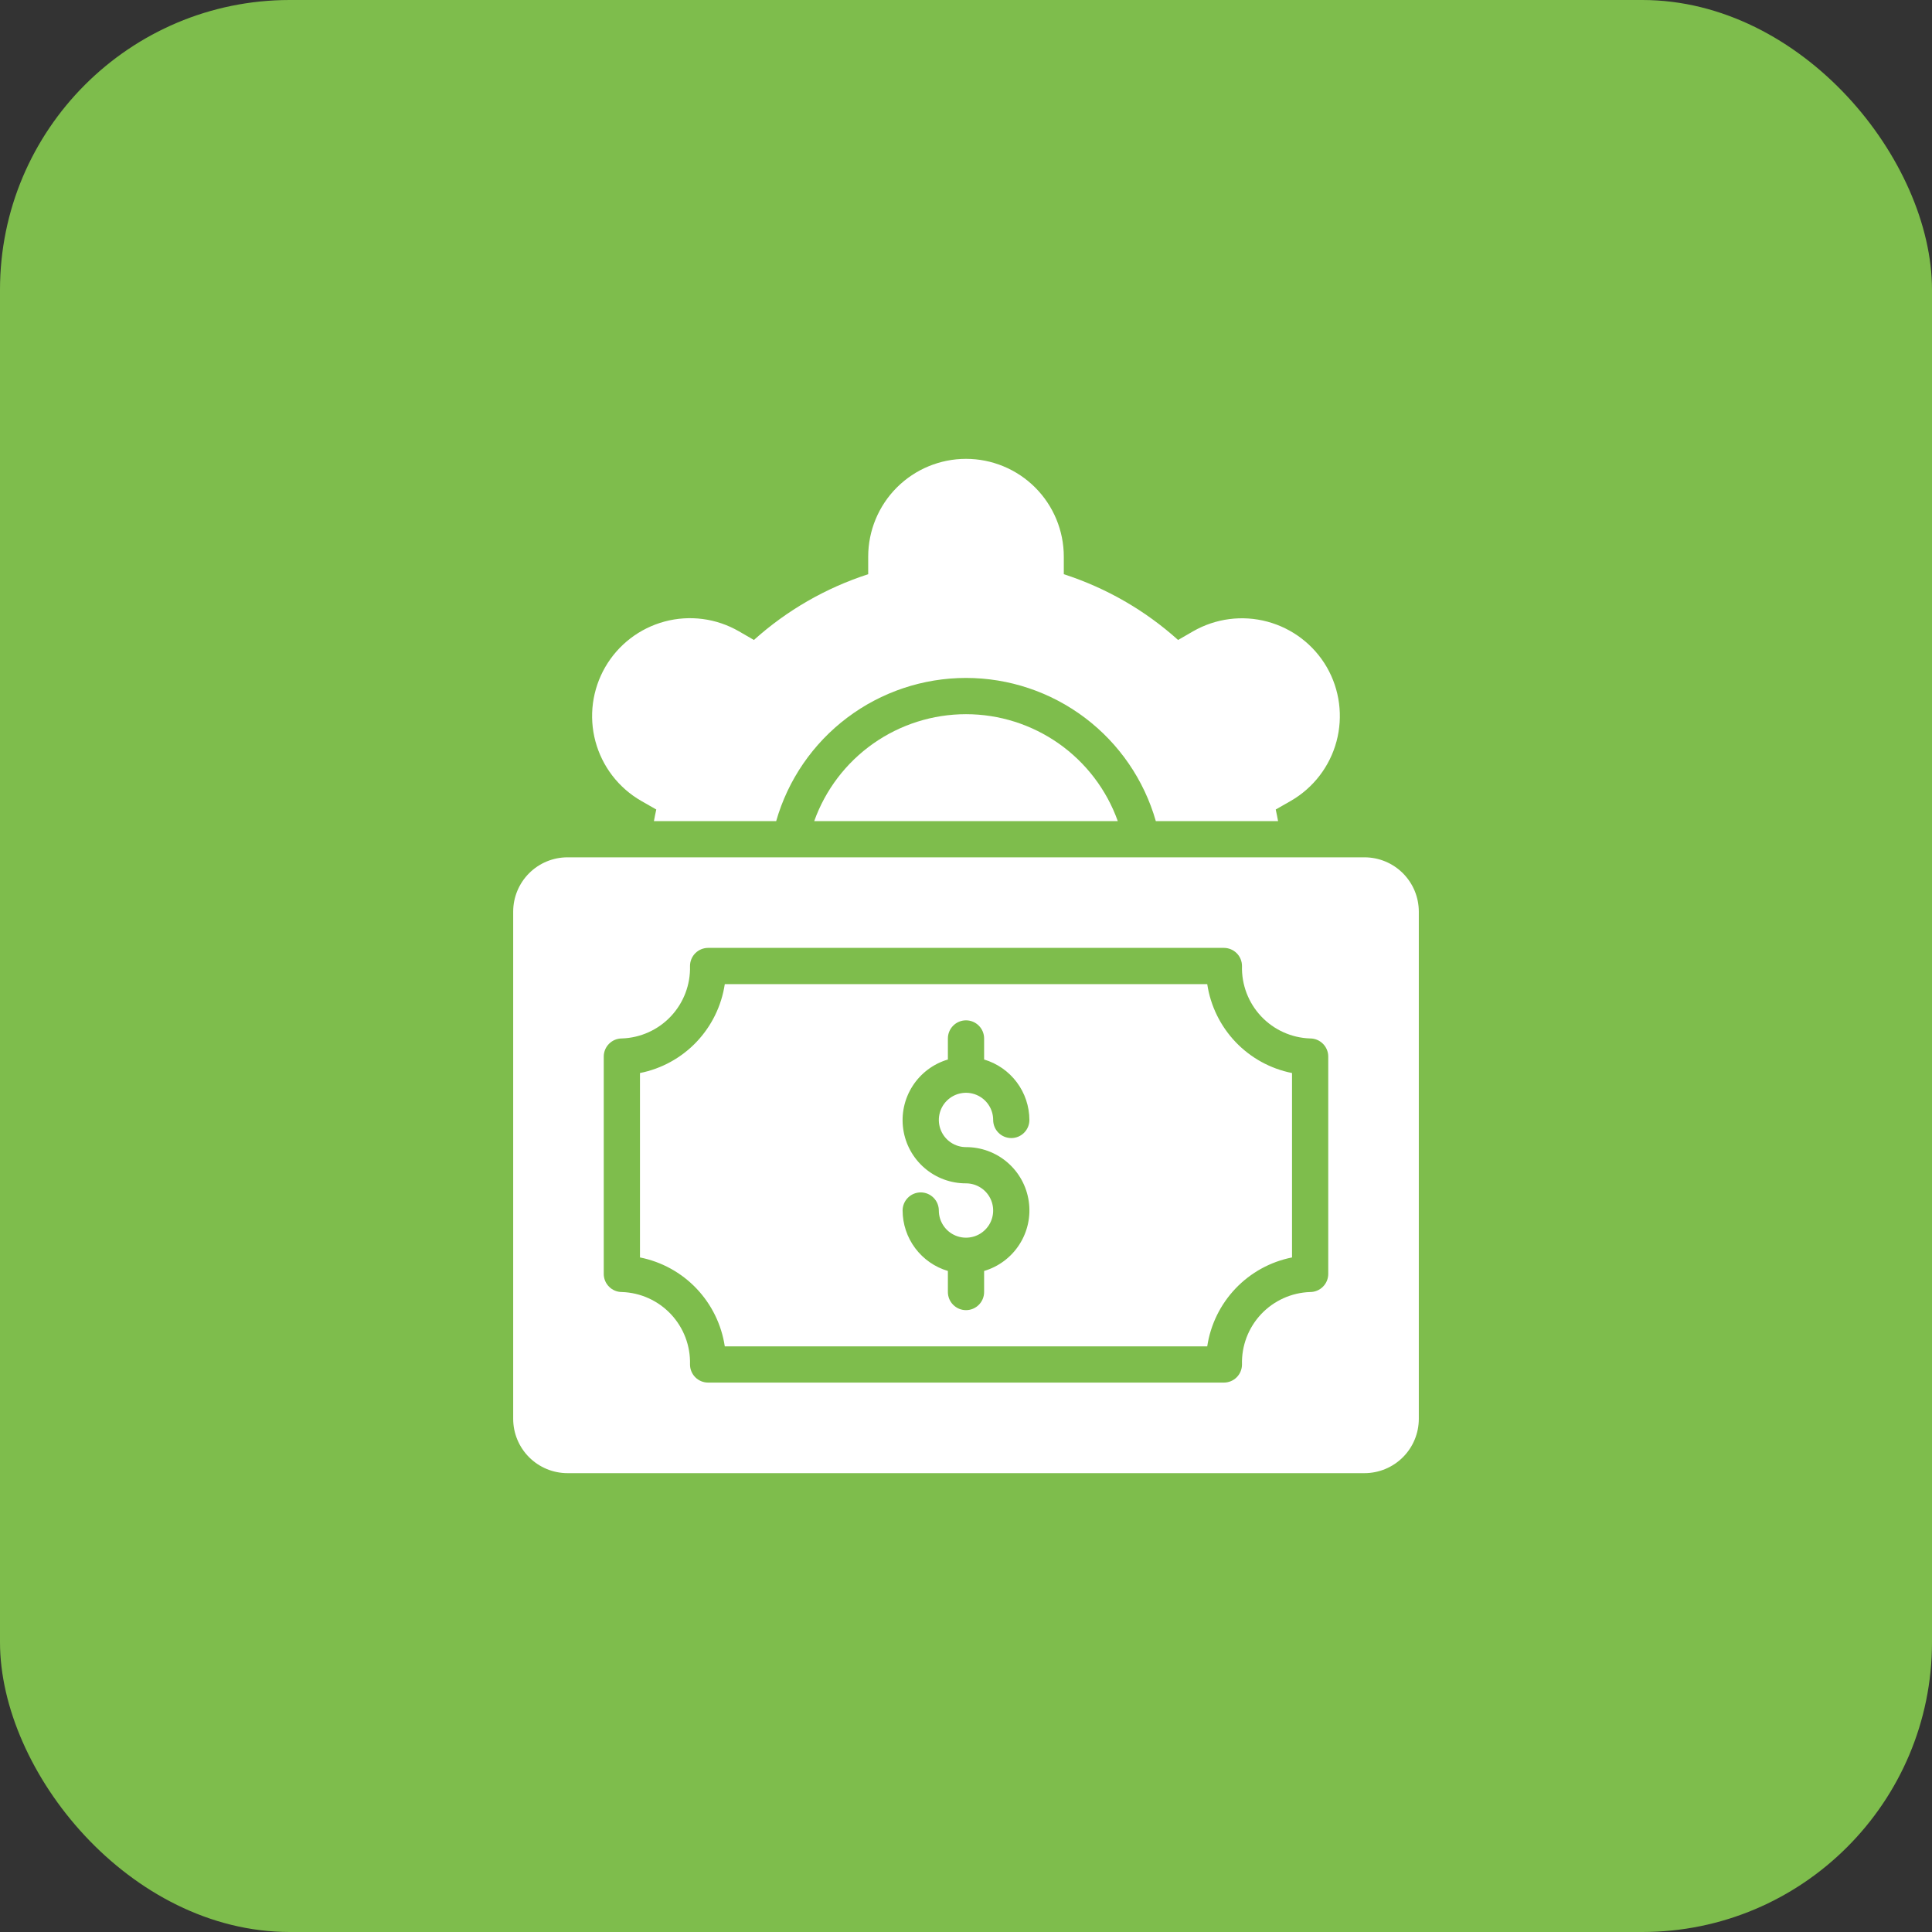 <?xml version="1.0" encoding="utf-8"?>
<svg xmlns="http://www.w3.org/2000/svg" fill="none" height="100%" overflow="visible" preserveAspectRatio="none" style="display: block;" viewBox="0 0 80 80" width="100%">
<rect x="0" y="0" width="80" height="80" fill="#333333" stroke="none"/>
<g id="Frame 1410129238">
<rect fill="#7EBD4C" height="80" rx="12" width="80"/>
<g id="Frame">
<g id="Layer 2">
<path d="M49.989 40.75H30.012C29.876 41.651 29.466 42.487 28.838 43.147C28.21 43.806 27.393 44.255 26.5 44.432V52.068C27.393 52.245 28.21 52.694 28.838 53.353C29.466 54.013 29.876 54.849 30.012 55.75H49.989C50.124 54.849 50.534 54.013 51.162 53.353C51.79 52.694 52.607 52.245 53.5 52.068V44.432C52.607 44.255 51.79 43.806 51.162 43.147C50.534 42.487 50.124 41.651 49.989 40.75ZM40 47.5C40.63 47.498 41.24 47.723 41.717 48.135C42.194 48.546 42.507 49.115 42.598 49.739C42.69 50.362 42.553 50.997 42.213 51.528C41.874 52.059 41.354 52.449 40.75 52.628V53.5C40.75 53.699 40.671 53.89 40.53 54.03C40.39 54.171 40.199 54.25 40 54.25C39.801 54.25 39.61 54.171 39.47 54.03C39.329 53.89 39.25 53.699 39.25 53.5V52.628C38.71 52.468 38.236 52.138 37.898 51.687C37.56 51.236 37.377 50.688 37.375 50.125C37.375 49.926 37.454 49.735 37.595 49.595C37.735 49.454 37.926 49.375 38.125 49.375C38.324 49.375 38.515 49.454 38.655 49.595C38.796 49.735 38.875 49.926 38.875 50.125C38.875 50.347 38.941 50.565 39.065 50.75C39.188 50.935 39.364 51.079 39.569 51.164C39.775 51.249 40.001 51.272 40.219 51.228C40.438 51.185 40.638 51.078 40.795 50.92C40.953 50.763 41.06 50.563 41.103 50.344C41.147 50.126 41.124 49.9 41.039 49.694C40.954 49.489 40.81 49.313 40.625 49.19C40.44 49.066 40.222 49 40 49C39.37 49.002 38.76 48.777 38.283 48.365C37.806 47.954 37.493 47.385 37.402 46.761C37.31 46.138 37.447 45.503 37.787 44.972C38.126 44.441 38.646 44.051 39.25 43.872V43C39.25 42.801 39.329 42.61 39.47 42.47C39.61 42.329 39.801 42.25 40 42.25C40.199 42.25 40.39 42.329 40.53 42.47C40.671 42.61 40.75 42.801 40.75 43V43.872C41.29 44.032 41.764 44.362 42.102 44.813C42.44 45.264 42.623 45.812 42.625 46.375C42.625 46.574 42.546 46.765 42.405 46.905C42.265 47.046 42.074 47.125 41.875 47.125C41.676 47.125 41.485 47.046 41.345 46.905C41.204 46.765 41.125 46.574 41.125 46.375C41.125 46.153 41.059 45.935 40.935 45.75C40.812 45.565 40.636 45.421 40.431 45.336C40.225 45.251 39.999 45.228 39.781 45.272C39.562 45.315 39.362 45.422 39.205 45.58C39.047 45.737 38.94 45.937 38.897 46.156C38.853 46.374 38.876 46.6 38.961 46.806C39.046 47.011 39.19 47.187 39.375 47.31C39.56 47.434 39.778 47.5 40 47.5Z" fill="white" id="Vector"/>
<path d="M56.5 35.5H23.5C22.903 35.5 22.331 35.737 21.909 36.159C21.487 36.581 21.25 37.153 21.25 37.75V58.75C21.25 59.347 21.487 59.919 21.909 60.341C22.331 60.763 22.903 61 23.5 61H56.5C57.097 61 57.669 60.763 58.091 60.341C58.513 59.919 58.75 59.347 58.75 58.75V37.75C58.75 37.153 58.513 36.581 58.091 36.159C57.669 35.737 57.097 35.5 56.5 35.5ZM55 52.75C55 52.949 54.921 53.14 54.78 53.28C54.64 53.421 54.449 53.5 54.25 53.5C53.479 53.525 52.749 53.855 52.22 54.417C51.691 54.98 51.407 55.728 51.428 56.5C51.428 56.699 51.349 56.89 51.209 57.03C51.068 57.171 50.877 57.25 50.678 57.25H29.322C29.123 57.25 28.932 57.171 28.791 57.03C28.651 56.89 28.572 56.699 28.572 56.5C28.593 55.728 28.309 54.98 27.78 54.417C27.251 53.855 26.521 53.525 25.75 53.5C25.551 53.5 25.36 53.421 25.22 53.28C25.079 53.14 25 52.949 25 52.75V43.75C25 43.551 25.079 43.36 25.22 43.22C25.36 43.079 25.551 43 25.75 43C26.521 42.975 27.251 42.645 27.78 42.083C28.309 41.52 28.593 40.772 28.572 40C28.572 39.801 28.651 39.61 28.791 39.47C28.932 39.329 29.123 39.25 29.322 39.25H50.678C50.877 39.25 51.068 39.329 51.209 39.47C51.349 39.61 51.428 39.801 51.428 40C51.407 40.772 51.691 41.52 52.22 42.083C52.749 42.645 53.479 42.975 54.25 43C54.449 43 54.64 43.079 54.78 43.22C54.921 43.36 55 43.551 55 43.75V52.75Z" fill="white" id="Vector_2"/>
<path d="M46.285 34H33.715C34.178 32.704 35.031 31.584 36.156 30.791C37.281 29.999 38.624 29.573 40 29.573C41.376 29.573 42.719 29.999 43.844 30.791C44.969 31.584 45.822 32.704 46.285 34Z" fill="white" id="Vector_3"/>
<path d="M54.94 27.625C54.401 26.696 53.516 26.019 52.479 25.741C51.442 25.462 50.337 25.606 49.405 26.14L48.782 26.5C47.414 25.27 45.801 24.343 44.05 23.777V23.05C44.05 21.976 43.623 20.946 42.864 20.186C42.104 19.427 41.074 19 40 19C38.926 19 37.896 19.427 37.136 20.186C36.377 20.946 35.95 21.976 35.95 23.05V23.777C34.199 24.343 32.586 25.27 31.218 26.5L30.595 26.14C30.134 25.874 29.625 25.701 29.098 25.632C28.57 25.563 28.034 25.598 27.52 25.736C27.006 25.874 26.524 26.112 26.102 26.436C25.68 26.76 25.326 27.164 25.06 27.625C24.794 28.086 24.622 28.595 24.552 29.122C24.483 29.65 24.518 30.186 24.656 30.7C24.794 31.214 25.032 31.696 25.356 32.118C25.68 32.54 26.084 32.894 26.545 33.16L27.175 33.52C27.137 33.678 27.108 33.843 27.078 34H32.14C32.628 32.292 33.66 30.79 35.078 29.72C36.496 28.651 38.224 28.072 40 28.072C41.776 28.072 43.504 28.651 44.922 29.72C46.34 30.79 47.372 32.292 47.86 34H52.922C52.892 33.843 52.862 33.678 52.825 33.52L53.455 33.16C54.385 32.622 55.064 31.737 55.342 30.7C55.62 29.662 55.476 28.556 54.94 27.625Z" fill="white" id="Vector_4"/>
</g>
</g>
</g>
</svg>